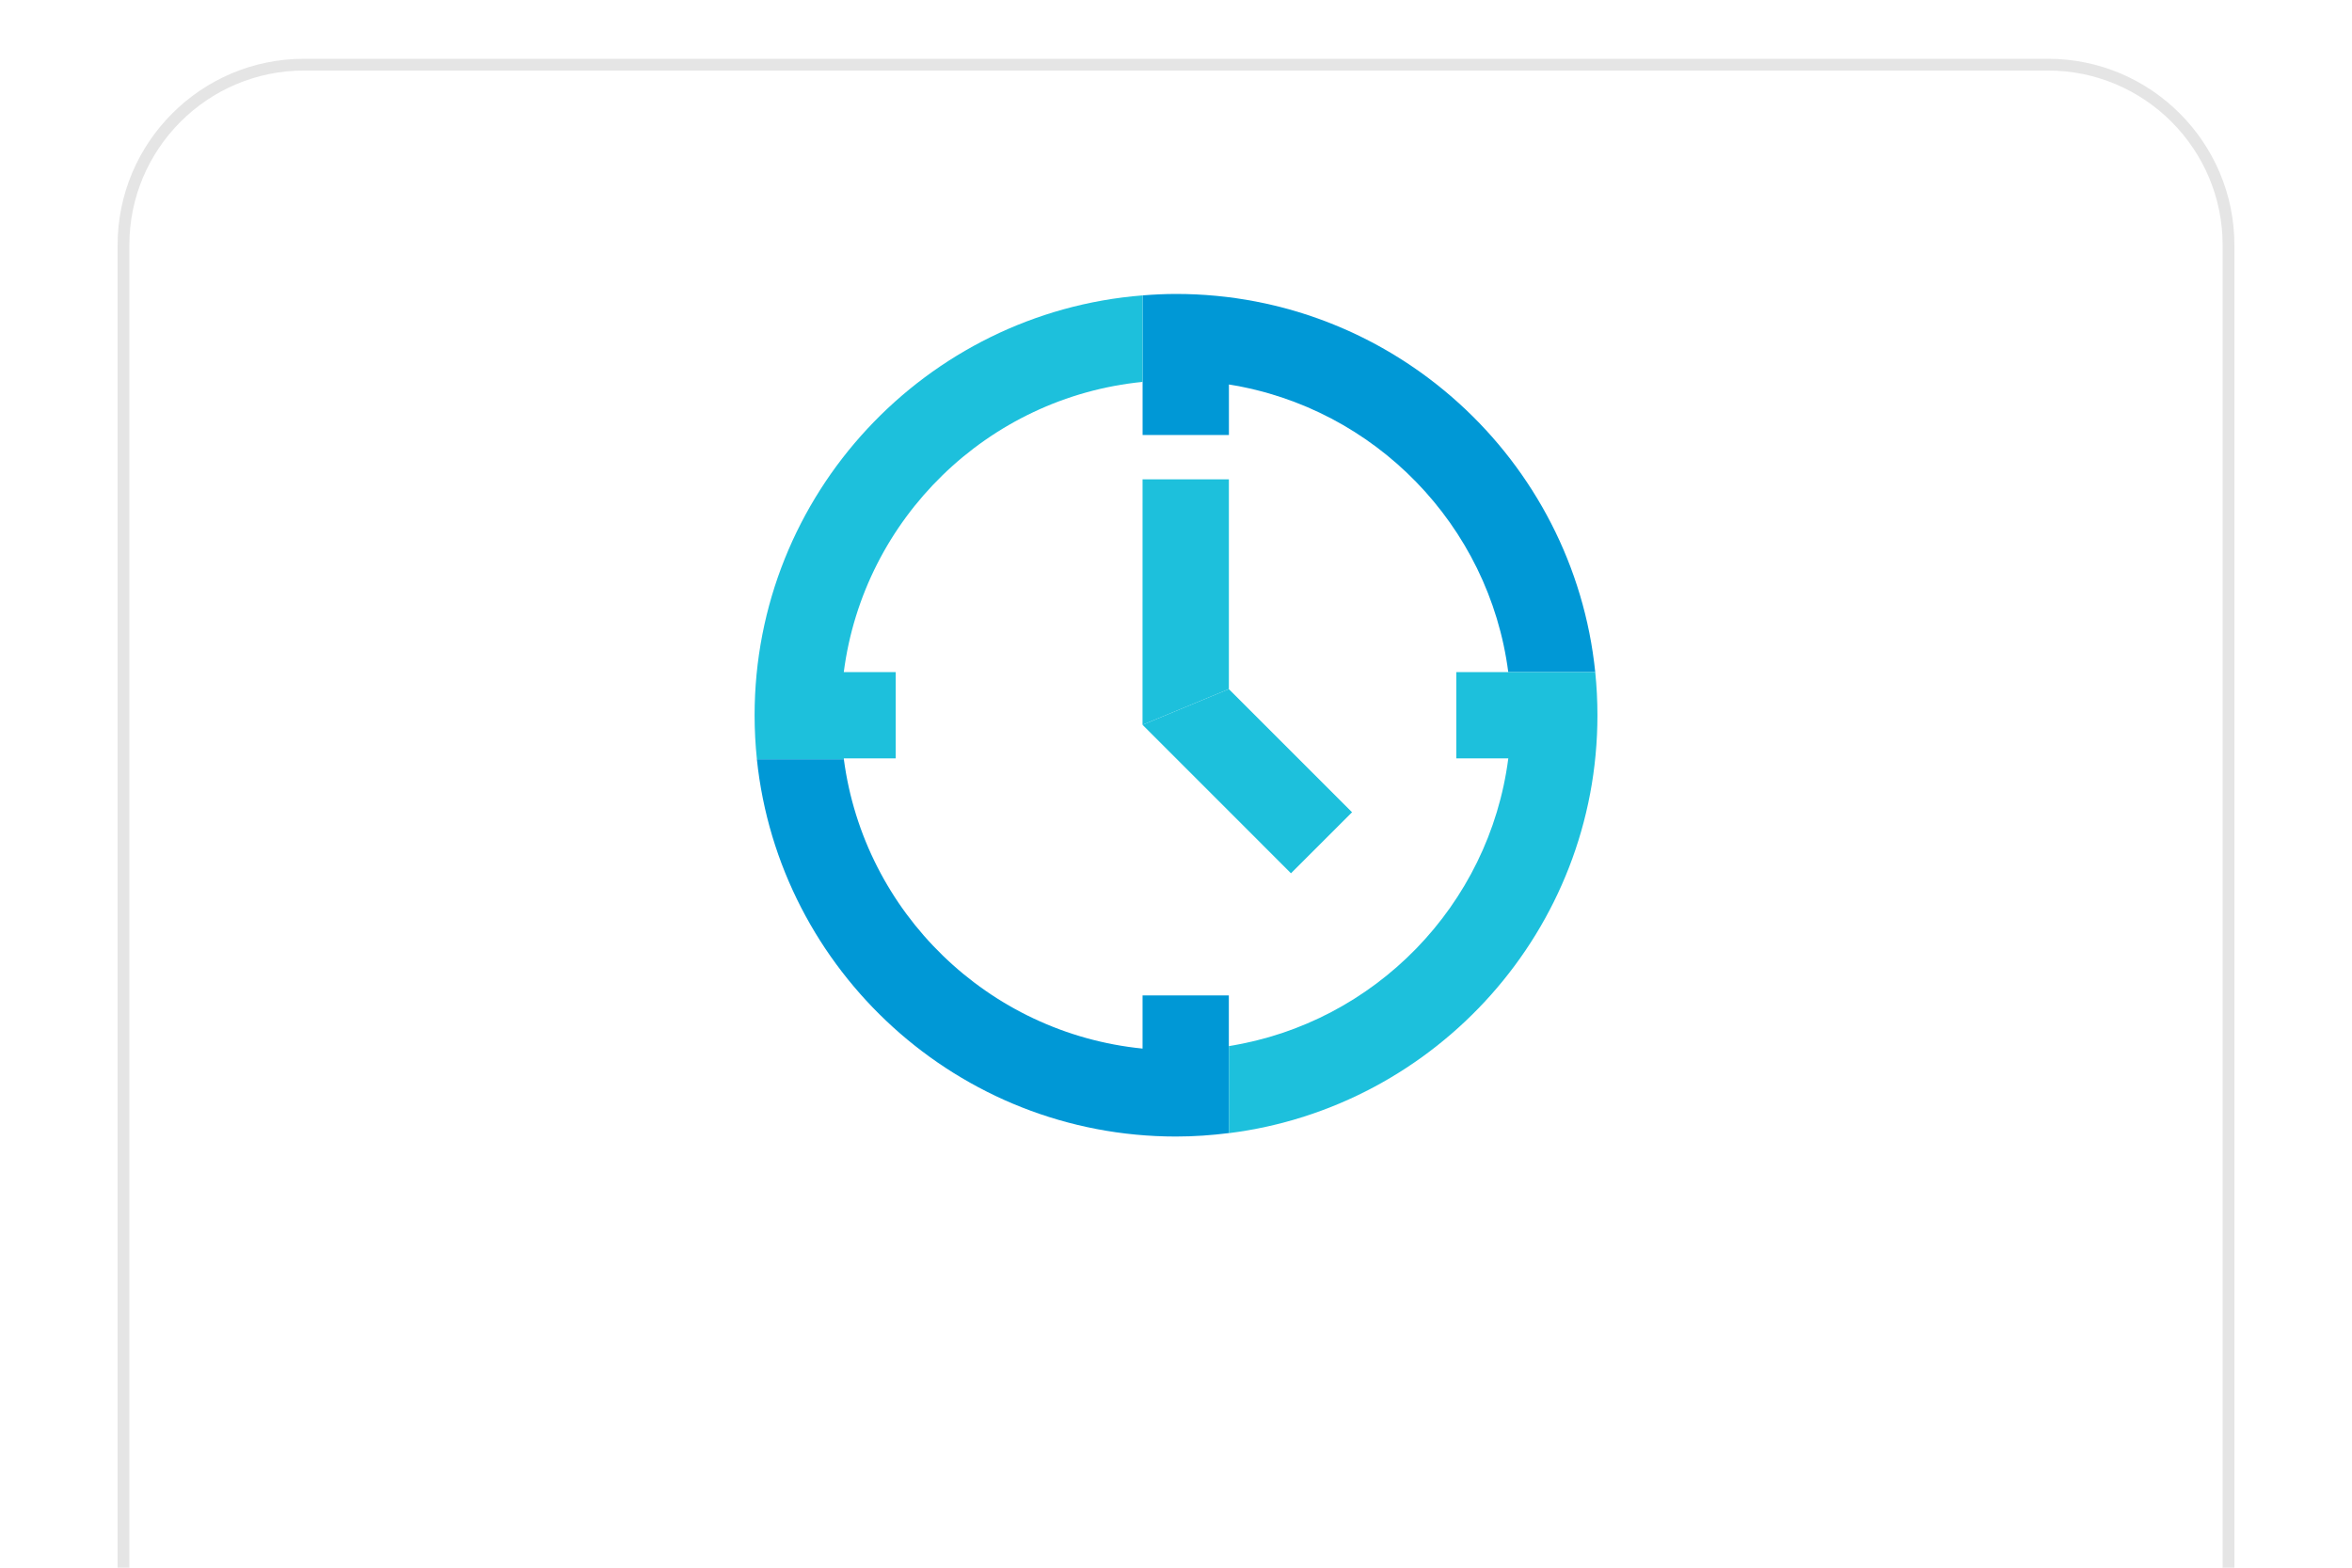 <?xml version="1.0" encoding="UTF-8"?>
<svg id="Layer_1" data-name="Layer 1" xmlns="http://www.w3.org/2000/svg" xmlns:xlink="http://www.w3.org/1999/xlink" viewBox="0 0 600 400">
  <defs>
    <style>
      .cls-1, .cls-2 {
        fill: none;
      }

      .cls-2 {
        stroke: #e5e5e5;
        stroke-width: 3px;
      }

      .cls-3 {
        clip-path: url(#clippath-1);
      }

      .cls-4 {
        clip-path: url(#clippath-2);
      }

      .cls-5 {
        fill: #1dc0dc;
      }

      .cls-6 {
        fill: #0098d6;
      }

      .cls-7 {
        clip-path: url(#clippath);
      }
    </style>
    <clipPath id="clippath">
      <rect class="cls-1" width="600" height="400"/>
    </clipPath>
    <clipPath id="clippath-1">
      <rect class="cls-1" width="600" height="400"/>
    </clipPath>
    <clipPath id="clippath-2">
      <rect class="cls-1" width="600" height="400"/>
    </clipPath>
  </defs>
  <g class="cls-7">
    <g class="cls-3">
      <path class="cls-2" d="M568.5,400V62.54c0-25.38-20.65-46.04-46.03-46.04H77.54c-25.38,0-46.04,20.65-46.04,46.04v337.46"/>
    </g>
    <g class="cls-4">
      <path class="cls-6" d="M300,75c-2.87,0-5.71.15-8.52.37v35.62h22.02v-12.89c37.16,5.93,66.41,35.88,71.26,73.39h22.19c-5.53-54.12-51.38-96.49-106.94-96.49"/>
      <path class="cls-5" d="M406.94,171.49h-35.43v22.02h13.26c-4.84,37.51-34.1,67.48-71.27,73.4v22.22c52.93-6.66,94.01-51.92,94.01-106.62,0-3.72-.19-7.39-.56-11.01"/>
      <path class="cls-5" d="M192.5,182.5c0,3.79.2,7.54.59,11.23h22.19c0-.07-.01-.15-.02-.22h13.24v-22.02h-13.25c5.06-39.17,36.72-70.12,76.23-74.05v-22.07c-55.3,4.36-98.98,50.73-98.98,107.13"/>
      <path class="cls-6" d="M291.47,254v13.55c-39.43-3.92-71.04-34.75-76.2-73.82h-22.19c5.64,54.01,51.43,96.26,106.91,96.26,4.57,0,9.07-.32,13.49-.88v-35.12h-22.02Z"/>
    </g>
    <polygon class="cls-5" points="313.49 175.83 313.49 175.82 291.46 184.94 291.46 184.94 329.33 222.82 344.91 207.25 313.49 175.83"/>
    <polygon class="cls-5" points="313.49 122.3 291.47 122.3 291.46 184.94 313.49 175.82 313.49 122.3"/>
  </g>
</svg>